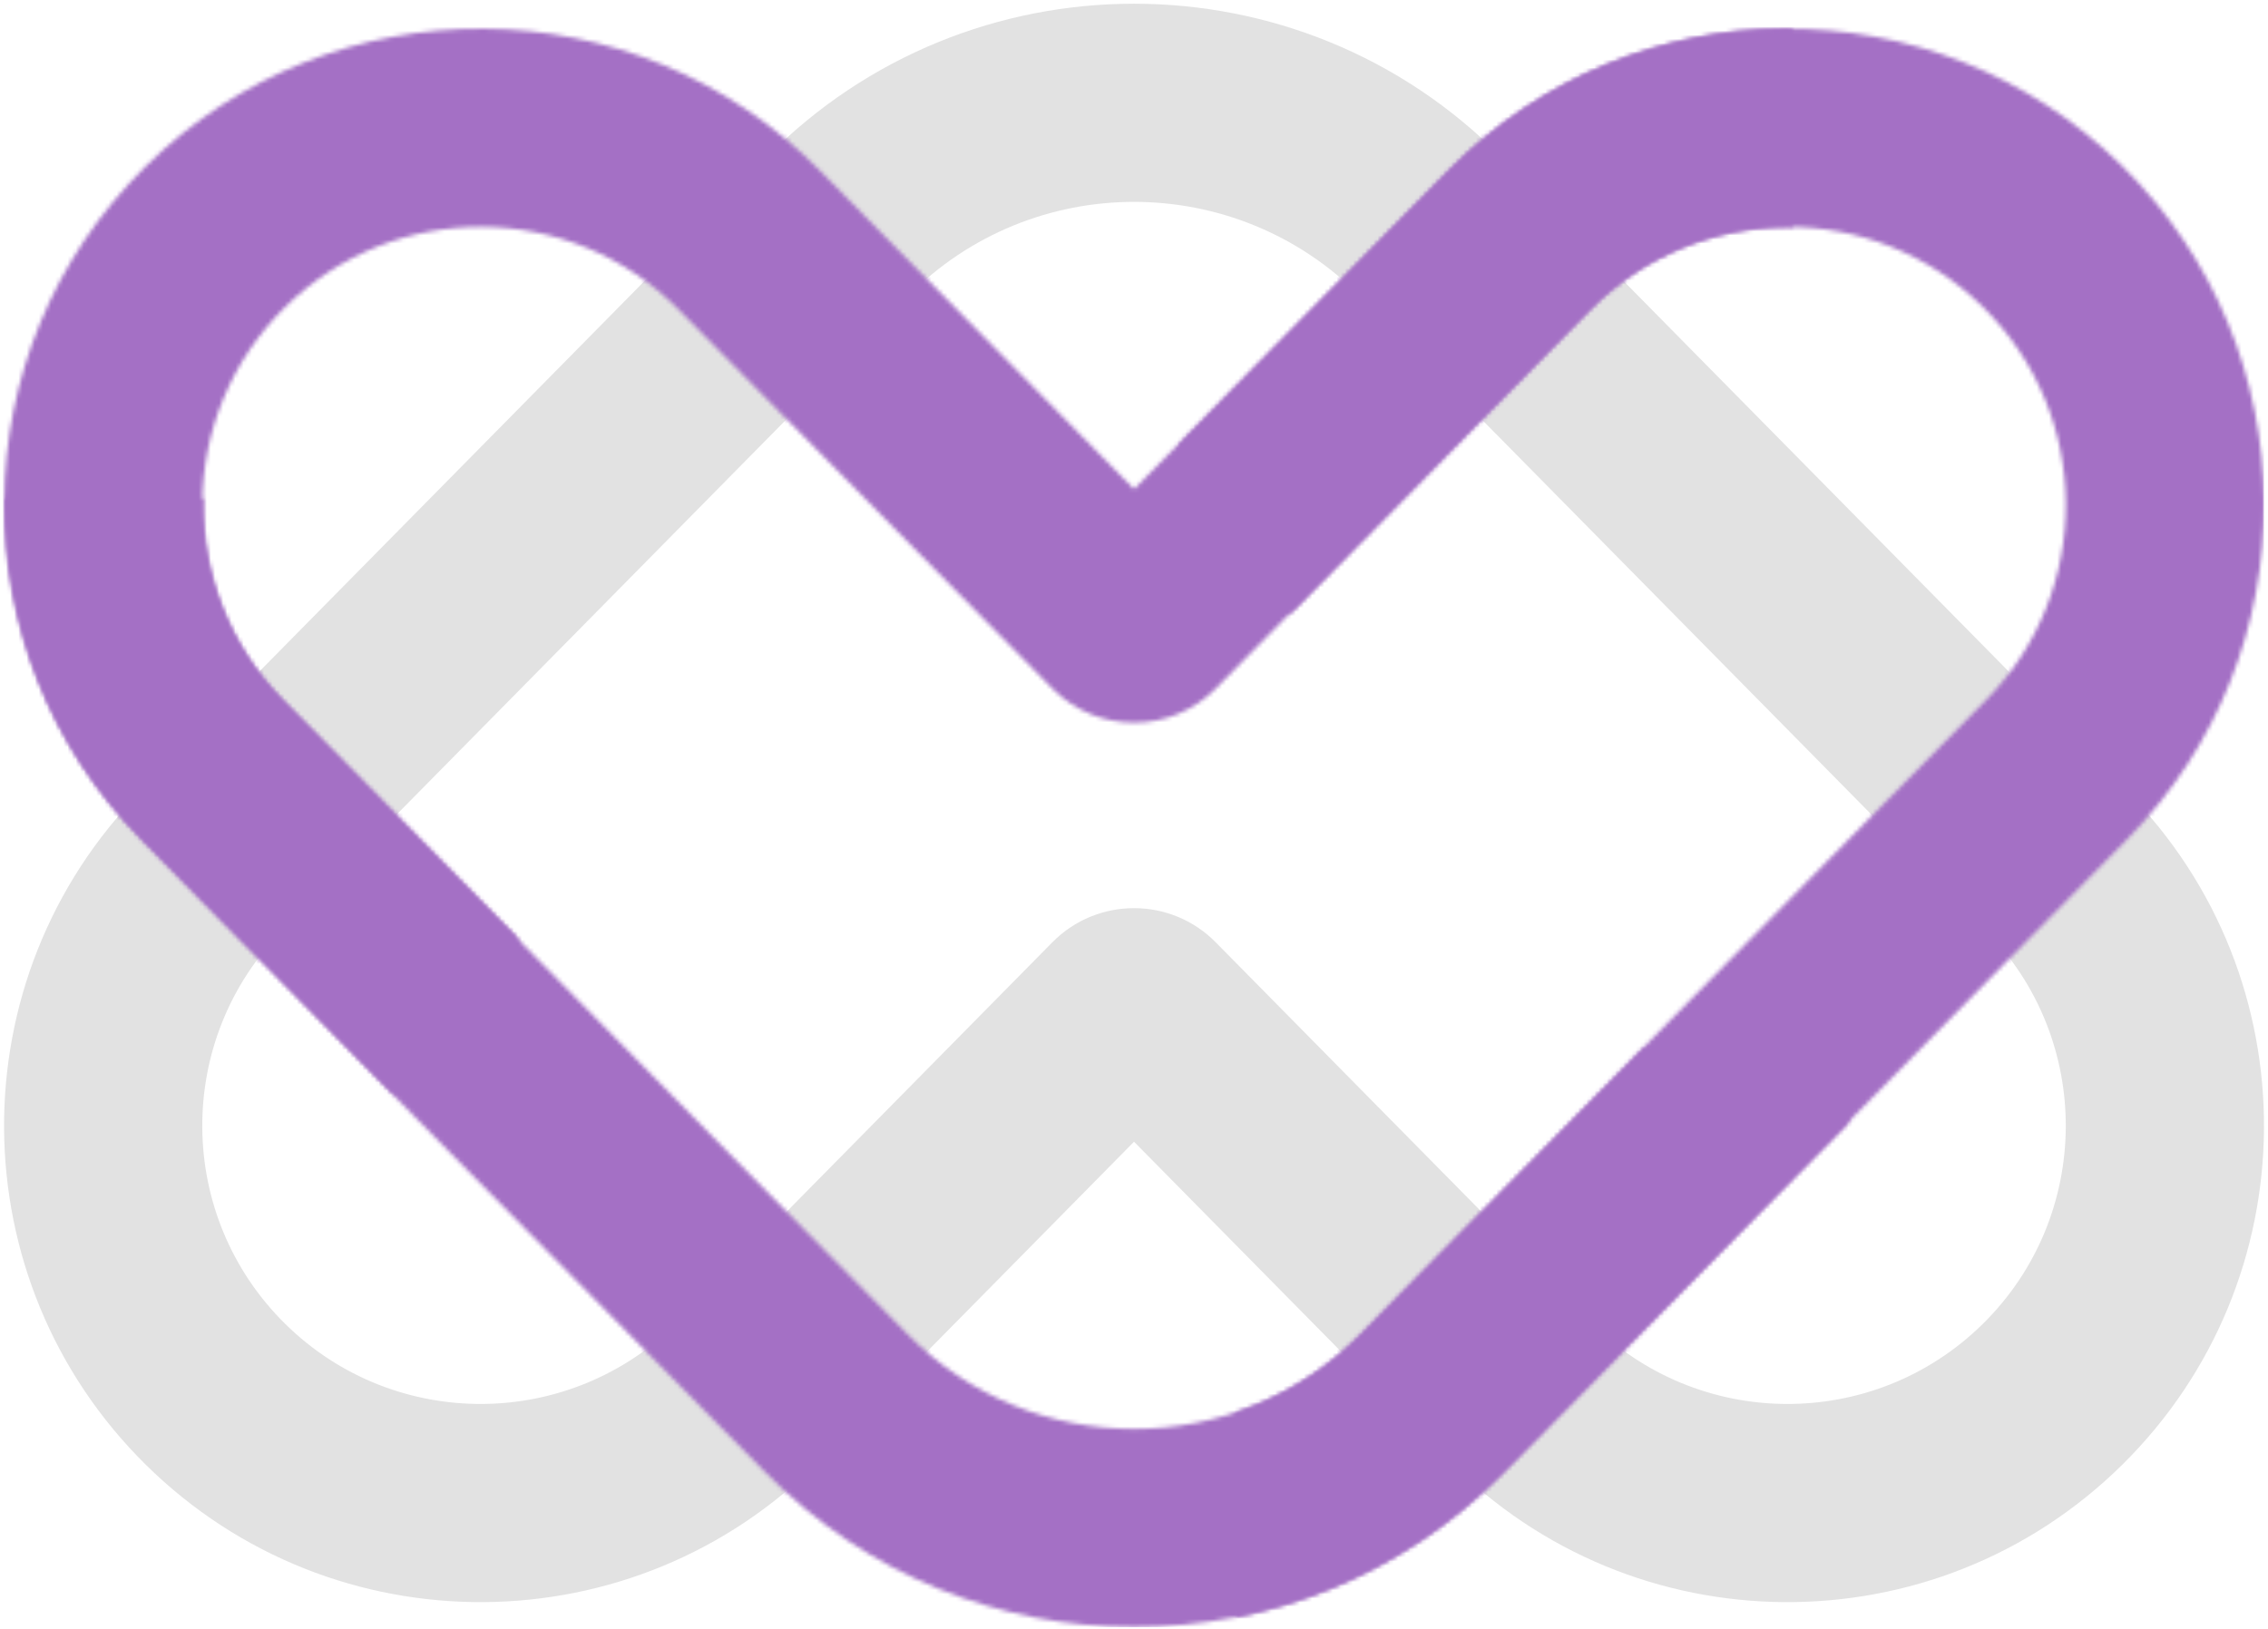 <?xml version="1.0" encoding="UTF-8"?> <svg xmlns="http://www.w3.org/2000/svg" width="554" height="398" viewBox="0 0 554 398" fill="none"> <path fill-rule="evenodd" clip-rule="evenodd" d="M221.669 72.47C252.105 41.605 301.908 41.605 332.345 72.47L485.028 227.3C511.39 254.033 511.089 297.075 484.357 323.437C457.624 349.799 414.582 349.498 388.22 322.765L296.965 230.227C285.988 219.095 268.026 219.095 257.049 230.227L165.794 322.764C139.432 349.497 96.39 349.798 69.657 323.436C42.925 297.074 42.624 254.032 68.986 227.299L221.669 72.47ZM366.817 38.475C317.42 -11.617 236.593 -11.617 187.196 38.475L34.513 193.304C-10.624 239.076 -10.109 312.772 35.662 357.909C81.434 403.045 155.13 402.531 200.267 356.759L277.007 278.941L353.747 356.76C398.884 402.532 472.58 403.046 518.351 357.91C564.123 312.773 564.638 239.077 519.501 193.305L366.817 38.475Z" fill="#E2E2E2"></path> <mask id="mask0_1108_191" style="mask-type:alpha" maskUnits="userSpaceOnUse" x="1" y="7" width="553" height="391"> <path fill-rule="evenodd" clip-rule="evenodd" d="M332.359 325.968C301.922 356.832 252.119 356.832 221.683 325.968L68.999 171.137C42.638 144.405 42.938 101.363 69.671 75.001C96.403 48.639 139.445 48.939 165.807 75.672L257.063 168.211C268.04 179.342 286.001 179.342 296.979 168.211L388.234 75.673C414.596 48.94 457.637 48.64 484.37 75.002C511.103 101.364 511.403 144.406 485.041 171.138L332.359 325.968ZM187.21 359.963C236.607 410.054 317.435 410.054 366.832 359.963L519.514 205.133C564.651 159.362 564.137 85.666 518.365 40.529C472.593 -4.608 398.898 -4.093 353.761 41.678L277.021 119.497L200.28 41.677C155.143 -4.094 81.448 -4.609 35.676 40.528C-10.096 85.665 -10.61 159.361 34.527 205.132L187.21 359.963Z" fill="black"></path> </mask> <g mask="url(#mask0_1108_191)"> <rect width="552.334" height="396.61" transform="matrix(1 0 0 -1 0.672 397.531)" fill="#A470C5"></rect> </g> <mask id="mask1_1108_191" style="mask-type:alpha" maskUnits="userSpaceOnUse" x="1" y="7" width="451" height="391"> <mask id="mask2_1108_191" style="mask-type:alpha" maskUnits="userSpaceOnUse" x="1" y="7" width="553" height="391"> <path fill-rule="evenodd" clip-rule="evenodd" d="M332.628 325.968C302.192 356.832 252.389 356.832 221.952 325.968L69.269 171.137C42.907 144.405 43.208 101.363 69.94 75.001C96.673 48.639 139.715 48.939 166.077 75.672L257.332 168.211C268.309 179.342 286.271 179.342 297.248 168.211L388.503 75.673C414.865 48.94 457.907 48.64 484.64 75.002C511.372 101.364 511.673 144.406 485.311 171.138L332.628 325.968ZM187.479 359.963C236.876 410.054 317.704 410.054 367.101 359.963L519.784 205.133C564.921 159.362 564.406 85.666 518.635 40.529C472.863 -4.608 399.167 -4.093 354.03 41.678L277.29 119.497L200.55 41.677C155.413 -4.094 81.717 -4.609 35.946 40.528C-9.826 85.665 -10.341 159.361 34.796 205.132L187.479 359.963Z" fill="black"></path> </mask> <g mask="url(#mask2_1108_191)"> <path d="M288.121 149.715H437.888V4.291H288.121V149.715Z" fill="black"></path> <path d="M-23.195 267.242H126.572V121.818H-23.195V267.242Z" fill="black"></path> <path d="M301.836 401.492H451.603V256.068H301.836V401.492Z" fill="black"></path> </g> </mask> <g mask="url(#mask1_1108_191)"> <rect width="552.334" height="396.61" transform="matrix(1 0 0 -1 0.973 397.531)" fill="#A470C5"></rect> </g> </svg> 